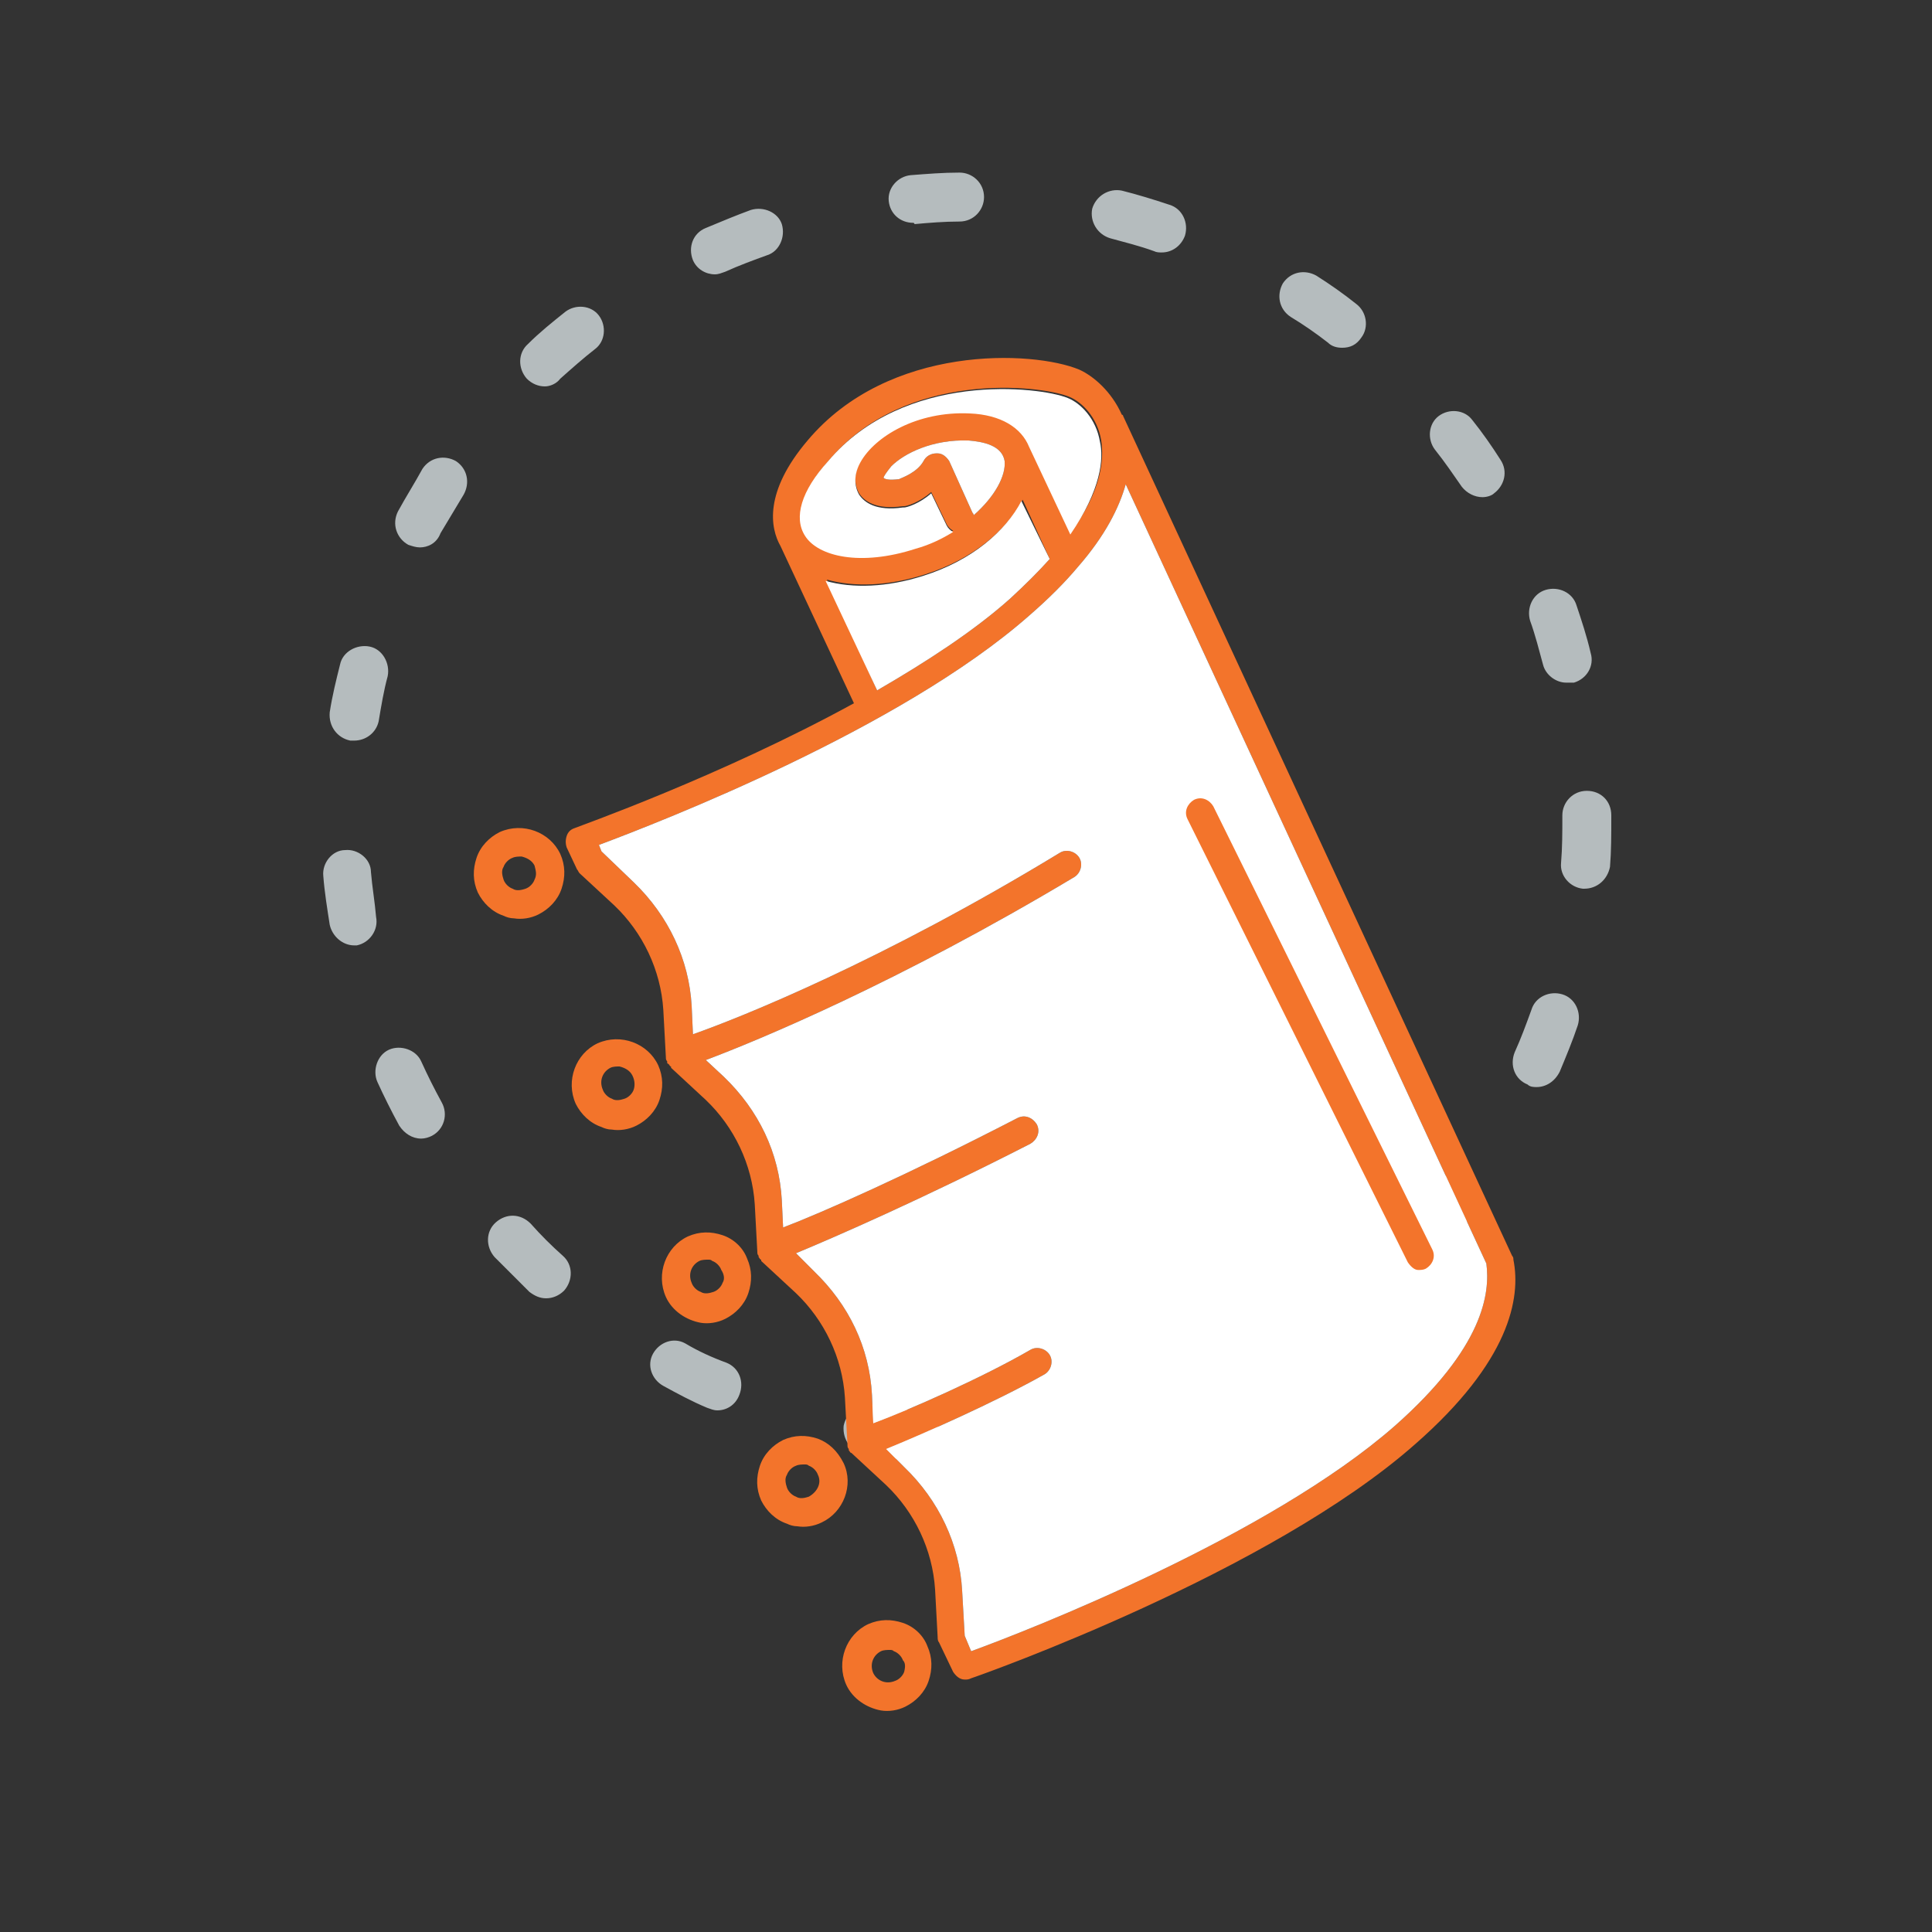 <?xml version="1.0" encoding="utf-8"?>
<!-- Generator: Adobe Illustrator 19.2.0, SVG Export Plug-In . SVG Version: 6.00 Build 0)  -->
<svg version="1.1" id="Слой_1" xmlns="http://www.w3.org/2000/svg" xmlns:xlink="http://www.w3.org/1999/xlink" x="0px" y="0px"
	 viewBox="0 0 150 150" style="enable-background:new 0 0 150 150;" xml:space="preserve">
<rect x="0" y="0" width="150" height="150" fill="#333333" stroke="none"/>
<style type="text/css">
	.st0{fill:#B5BCBE;}
	.st1{fill:#F3742B;}
	.st2{fill:#FFFFFF;}
</style>
<g>
	<g>
		<path class="st0" d="M71.1,113.4c-0.1,0-0.1,0-0.2,0c-1.3-0.1-2.5-0.3-3.8-0.5c-1-0.2-1.7-1.1-1.6-2.2c0.2-1,1.1-1.7,2.2-1.6
			c1.2,0.2,2.3,0.3,3.5,0.4c1,0.1,1.8,1,1.7,2C72.9,112.6,72,113.4,71.1,113.4z M83.3,112.8c-0.9,0-1.7-0.6-1.9-1.6
			c-0.2-1,0.5-2,1.5-2.2c1.1-0.2,2.3-0.4,3.5-0.7c1-0.3,2,0.4,2.3,1.4c0.3,1-0.4,2-1.4,2.3c-1.2,0.3-2.5,0.6-3.7,0.8
			C83.5,112.8,83.4,112.8,83.3,112.8z M55.7,109.5c-0.3,0-0.5-0.1-0.8-0.2c-1.2-0.5-2.3-1.1-3.4-1.7c-0.9-0.5-1.3-1.6-0.8-2.5
			c0.5-0.9,1.6-1.3,2.5-0.8c1,0.6,2.1,1.1,3.2,1.5c1,0.4,1.4,1.5,1,2.5C57.1,109.1,56.4,109.5,55.7,109.5z M98.2,107.6
			c-0.7,0-1.3-0.4-1.7-1c-0.5-0.9-0.2-2.1,0.7-2.6c1-0.6,2-1.2,3-1.8c0.9-0.6,2-0.3,2.6,0.5c0.6,0.9,0.3,2-0.5,2.6
			c-1.1,0.7-2.2,1.4-3.3,2C98.9,107.5,98.5,107.6,98.2,107.6z M42.4,100.8c-0.5,0-0.9-0.2-1.3-0.5c-0.9-0.9-1.8-1.8-2.7-2.7
			c-0.7-0.8-0.7-2,0.1-2.7c0.8-0.7,1.9-0.7,2.7,0.1c0.8,0.9,1.6,1.7,2.5,2.5c0.8,0.7,0.8,1.9,0.1,2.7
			C43.4,100.6,42.9,100.8,42.4,100.8z M110.7,97.7c-0.5,0-0.9-0.2-1.3-0.5c-0.8-0.7-0.8-1.9-0.1-2.7c0.8-0.9,1.6-1.8,2.3-2.7
			c0.6-0.8,1.8-1,2.6-0.3c0.8,0.6,1,1.8,0.3,2.6c-0.8,1-1.6,2-2.5,2.9C111.7,97.5,111.2,97.7,110.7,97.7z M32.7,88.4
			c-0.7,0-1.3-0.4-1.7-1c-0.6-1.1-1.2-2.3-1.7-3.4c-0.4-0.9,0-2.1,0.9-2.5c0.9-0.4,2.1,0,2.5,0.9c0.5,1.1,1,2.1,1.6,3.2
			c0.5,0.9,0.2,2.1-0.8,2.6C33.3,88.3,33,88.4,32.7,88.4z M119.3,84.4c-0.2,0-0.5,0-0.7-0.2c-1-0.4-1.4-1.5-1-2.5
			c0.5-1.1,0.9-2.2,1.3-3.3c0.3-1,1.4-1.5,2.4-1.2c1,0.3,1.5,1.4,1.2,2.4c-0.4,1.2-0.9,2.4-1.4,3.6C120.7,84,120,84.4,119.3,84.4z
			 M27.5,73.4c-0.9,0-1.7-0.7-1.9-1.6c-0.2-1.3-0.4-2.5-0.5-3.8c-0.1-1,0.7-2,1.7-2c1-0.1,2,0.7,2,1.7c0.1,1.2,0.3,2.3,0.4,3.5
			c0.2,1-0.5,2-1.5,2.2C27.7,73.4,27.6,73.4,27.5,73.4z M123,69c0,0-0.1,0-0.1,0c-1-0.1-1.8-1-1.7-2c0.1-1.2,0.1-2.4,0.1-3.5v-0.2
			c0-1,0.8-1.9,1.9-1.9s1.9,0.8,1.9,1.9v0.2c0,1.3,0,2.6-0.1,3.8C124.8,68.3,124,69,123,69z M27.5,57.5c-0.1,0-0.2,0-0.3,0
			c-1-0.2-1.7-1.1-1.6-2.2c0.2-1.3,0.5-2.5,0.8-3.7c0.2-1,1.3-1.6,2.3-1.4c1,0.2,1.6,1.3,1.4,2.3c-0.3,1.1-0.5,2.3-0.7,3.5
			C29.2,56.9,28.4,57.5,27.5,57.5z M121.6,53c-0.8,0-1.6-0.6-1.8-1.4c-0.3-1.1-0.6-2.3-1-3.4c-0.3-1,0.2-2.1,1.2-2.4
			c1-0.3,2.1,0.2,2.4,1.2c0.4,1.2,0.8,2.4,1.1,3.7c0.3,1-0.3,2-1.3,2.3C121.9,53,121.8,53,121.6,53z M32.6,42.5
			c-0.3,0-0.6-0.1-0.9-0.2c-0.9-0.5-1.3-1.6-0.8-2.6c0.6-1.1,1.3-2.2,1.9-3.3c0.6-0.9,1.7-1.1,2.6-0.6c0.9,0.6,1.1,1.7,0.6,2.6
			c-0.6,1-1.2,2-1.8,3C33.9,42.2,33.2,42.5,32.6,42.5z M115.1,38.6c-0.6,0-1.2-0.3-1.6-0.8c-0.7-1-1.3-1.9-2.1-2.9
			c-0.6-0.8-0.5-2,0.3-2.6c0.8-0.6,2-0.5,2.6,0.3c0.8,1,1.5,2,2.2,3.1c0.6,0.9,0.3,2-0.5,2.6C115.8,38.5,115.4,38.6,115.1,38.6z
			 M42.3,30c-0.5,0-1-0.2-1.4-0.6c-0.7-0.8-0.7-2,0.1-2.7c0.9-0.9,1.9-1.7,2.9-2.5c0.8-0.6,2-0.5,2.6,0.3c0.6,0.8,0.5,2-0.3,2.6
			c-0.9,0.7-1.8,1.5-2.7,2.3C43.2,29.8,42.7,30,42.3,30z M104.2,27c-0.4,0-0.8-0.1-1.1-0.4c-0.9-0.7-1.9-1.4-2.9-2
			c-0.9-0.6-1.1-1.7-0.6-2.6c0.6-0.9,1.7-1.1,2.6-0.6c1.1,0.7,2.1,1.4,3.1,2.2c0.8,0.6,1,1.8,0.4,2.6C105.3,26.8,104.8,27,104.2,27z
			 M55.5,21.3c-0.7,0-1.4-0.4-1.7-1.1c-0.4-1,0-2.1,1-2.5c1.2-0.5,2.4-1,3.5-1.4c1-0.3,2.1,0.2,2.4,1.1c0.3,1-0.2,2.1-1.1,2.4
			c-1.1,0.4-2.2,0.8-3.3,1.3C56,21.2,55.8,21.3,55.5,21.3z M90.2,19.6c-0.2,0-0.4,0-0.6-0.1c-1.1-0.4-2.3-0.7-3.4-1
			c-1-0.3-1.6-1.3-1.4-2.3c0.3-1,1.3-1.6,2.3-1.4c1.2,0.3,2.5,0.7,3.7,1.1c1,0.3,1.5,1.4,1.2,2.4C91.7,19.1,91,19.6,90.2,19.6z
			 M70.9,17.3c-1,0-1.8-0.7-1.9-1.7c-0.1-1,0.7-1.9,1.7-2c1.3-0.1,2.5-0.2,3.8-0.2c0,0,0,0,0,0c1,0,1.9,0.8,1.9,1.9
			c0,1-0.8,1.9-1.9,1.9c-1.2,0-2.4,0.1-3.5,0.2C71,17.3,70.9,17.3,70.9,17.3z"/>
	</g>
	<path class="st1" d="M117.5,97.8c0-0.1,0-0.2-0.1-0.3L87.2,32.3c0,0,0-0.1-0.1-0.1c-0.8-1.8-2.2-3-3.3-3.5
		c-3.6-1.5-14.8-2-21.1,5.5c-3.4,4-2.9,6.8-2.1,8.2l5.7,12.2c-10.4,5.7-21.5,9.6-21.7,9.7c-0.3,0.1-0.5,0.3-0.6,0.6
		c-0.1,0.3-0.1,0.6,0,0.9l0.8,1.7c0.1,0.1,0.1,0.2,0.2,0.3l2.7,2.5c2.2,2.1,3.6,5,3.8,8.1l0.2,3.7c0,0,0,0,0,0c0,0.1,0,0.2,0.1,0.3
		c0,0,0,0.1,0,0.1c0,0,0,0.1,0.1,0.1c0.1,0.1,0.1,0.2,0.2,0.2c0,0,0,0,0,0.1l2.7,2.5c2.2,2.1,3.6,5,3.8,8.1l0.2,3.7c0,0,0,0,0,0
		c0,0.1,0,0.2,0.1,0.3c0,0,0,0,0,0c0,0,0,0.1,0,0.1c0.1,0.1,0.1,0.2,0.2,0.2c0,0,0,0,0,0.1l2.7,2.5c2.2,2.1,3.6,5,3.8,8.1l0.2,3.7
		c0,0,0,0,0,0c0,0.1,0,0.2,0.1,0.3c0,0,0,0,0,0c0,0,0,0.1,0,0.1c0.1,0.1,0.1,0.2,0.2,0.2c0,0,0,0,0,0l2.7,2.5c2.2,2.1,3.6,5,3.8,8.1
		l0.2,3.7c0,0.1,0,0.3,0.1,0.4l1.1,2.3c0.2,0.3,0.5,0.6,0.9,0.6c0.2,0,0.3,0,0.5-0.1c0.9-0.3,23.2-8.2,34.5-18.2
		C117.2,105.7,118.1,100.8,117.5,97.8z M62.6,41.5c-0.9-1.4-0.3-3.5,1.8-5.8c5.9-7,16.4-5.8,18.6-4.9c1,0.4,2.2,1.6,2.5,3.4
		c0.2,1.4,0.1,3.8-2.4,7.2l-3.2-6.8c0,0,0,0,0,0c-0.6-1.5-2.2-2.5-4.6-2.6c-4.1-0.2-7.4,1.8-8.5,3.8c-0.5,0.9-0.5,1.8-0.1,2.5
		c0.4,0.6,1.3,1.3,3.4,1c0.1,0,0.1,0,0.1,0c0.2,0,1.2-0.3,2.1-1.1l1.2,2.5c0.1,0.2,0.3,0.4,0.5,0.5c-0.8,0.5-1.8,1-2.9,1.3
		C66.9,43.9,63.6,43,62.6,41.5z M75.6,40c0-0.1-0.1-0.2-0.1-0.2l-1.8-4c-0.2-0.3-0.5-0.6-0.9-0.6c0,0-0.1,0-0.1,0
		c-0.4,0-0.8,0.2-1,0.6c-0.5,0.9-1.7,1.3-1.9,1.4c-0.8,0.1-1.1,0-1.2-0.1c0-0.1,0.2-0.4,0.6-0.9c1-1,3.2-2.1,6-2
		c1.2,0.1,2.6,0.4,2.8,1.6C78.1,36.9,77.3,38.5,75.6,40z M64.2,45c2.1,0.6,4.8,0.5,7.6-0.4c3.8-1.2,6.4-3.5,7.6-5.8l2.1,4.6
		c-0.9,1-1.9,2-3.1,3.1c-2.8,2.5-6.5,4.9-10.3,7.1L64.2,45z M108.3,110.7c-9.8,8.6-28.5,15.9-32.9,17.5l-0.5-1.2l-0.2-3.5
		c-0.2-3.6-1.8-7-4.5-9.6l-1.4-1.4c2.7-1.1,8.4-3.6,12.3-5.8c0.5-0.3,0.7-1,0.4-1.5c-0.3-0.5-1-0.7-1.5-0.4
		c-3.8,2.2-9.5,4.7-12.2,5.7l-0.1-2.2c-0.2-3.7-1.8-7-4.5-9.6l-1.4-1.4c2.9-1.2,9.8-4.2,18.2-8.5c0.5-0.3,0.8-0.9,0.5-1.5
		c-0.3-0.5-0.9-0.8-1.5-0.5c-8.5,4.4-15.3,7.4-18.2,8.5l-0.1-2.1c-0.2-3.7-1.8-7-4.5-9.6l-1.4-1.3c4-1.5,14.9-6,28.6-14.2
		c0.5-0.3,0.7-1,0.4-1.5c-0.3-0.5-1-0.7-1.5-0.4c-13.8,8.4-24.8,12.8-28.5,14.1l-0.1-2.2c-0.2-3.6-1.8-7-4.5-9.6l-2.5-2.4l-0.2-0.5
		c4.8-1.8,23.4-9,33.4-17.8c1.5-1.3,2.8-2.6,3.8-3.8c0,0,0,0,0,0c2.1-2.4,3.2-4.6,3.7-6.4l28,60.5
		C115.7,100.4,115.2,104.6,108.3,110.7z"/>
	<path class="st2" d="M75.6,40c0-0.1-0.1-0.2-0.1-0.2l-1.8-4c-0.2-0.3-0.5-0.6-0.9-0.6c0,0-0.1,0-0.1,0c-0.4,0-0.8,0.2-1,0.6
		c-0.5,0.9-1.7,1.3-1.9,1.4c-0.8,0.1-1.1,0-1.2-0.1c0-0.1,0.2-0.4,0.6-0.9c1-1,3.2-2.1,6-2c1.2,0.1,2.6,0.4,2.8,1.6
		C78.1,36.9,77.3,38.5,75.6,40z"/>
	<path class="st2" d="M83.1,41.5l-3.2-6.8c0,0,0,0,0,0c-0.6-1.5-2.2-2.5-4.6-2.6c-4.1-0.2-7.4,1.8-8.5,3.8c-0.5,0.9-0.5,1.8-0.1,2.5
		c0.4,0.6,1.3,1.3,3.4,1c0.1,0,0.1,0,0.1,0c0.2,0,1.2-0.3,2.1-1.1l1.2,2.5c0.1,0.2,0.3,0.4,0.5,0.5c-0.8,0.5-1.8,1-2.9,1.3
		c-4.3,1.4-7.6,0.6-8.6-1c-0.9-1.4-0.3-3.5,1.8-5.8c5.9-7,16.4-5.8,18.6-4.9c1,0.4,2.2,1.6,2.5,3.4C85.7,35.6,85.5,38,83.1,41.5z"/>
	<path class="st2" d="M81.5,43.4c-0.9,1-1.9,2-3.1,3.1c-2.8,2.5-6.5,4.9-10.3,7.1l-4-8.5c2.1,0.6,4.8,0.5,7.6-0.4
		c3.8-1.2,6.4-3.5,7.6-5.8L81.5,43.4z"/>
	<path class="st2" d="M108.3,110.7c-9.8,8.6-28.5,15.9-32.9,17.5l-0.5-1.2l-0.2-3.5c-0.2-3.6-1.8-7-4.5-9.6l-1.4-1.4
		c2.7-1.1,8.4-3.6,12.3-5.8c0.5-0.3,0.7-1,0.4-1.5c-0.3-0.5-1-0.7-1.5-0.4c-3.8,2.2-9.5,4.7-12.2,5.7l-0.1-2.2
		c-0.2-3.7-1.8-7-4.5-9.6l-1.4-1.4c2.9-1.2,9.8-4.2,18.2-8.5c0.5-0.3,0.8-0.9,0.5-1.5c-0.3-0.5-0.9-0.8-1.5-0.5
		c-8.5,4.4-15.3,7.4-18.2,8.5l-0.1-2.1c-0.2-3.7-1.8-7-4.5-9.6l-1.4-1.3c4-1.5,14.9-6,28.6-14.2c0.5-0.3,0.7-1,0.4-1.5
		c-0.3-0.5-1-0.7-1.5-0.4c-13.8,8.4-24.8,12.8-28.5,14.1l-0.1-2.2c-0.2-3.6-1.8-7-4.5-9.6l-2.5-2.4l-0.2-0.5
		c4.8-1.8,23.4-9,33.4-17.8c1.5-1.3,2.8-2.6,3.8-3.8c0,0,0,0,0,0c2.1-2.4,3.2-4.6,3.7-6.4l28,60.5
		C115.7,100.4,115.2,104.6,108.3,110.7z"/>
	<path class="st1" d="M46.4,81c-1.7,0.8-2.5,2.9-1.7,4.7c0.4,0.8,1.1,1.5,2,1.8c0.2,0.1,0.5,0.2,0.8,0.2c0.6,0.1,1.3,0,1.9-0.3
		c0.8-0.4,1.5-1.1,1.8-2c0.3-0.9,0.3-1.8-0.1-2.7C50.3,81,48.2,80.2,46.4,81z M49.2,84.6c-0.1,0.3-0.4,0.6-0.7,0.7
		c-0.3,0.1-0.7,0.2-1,0c-0.3-0.1-0.6-0.4-0.7-0.7c-0.3-0.7,0-1.4,0.6-1.7c0.2-0.1,0.5-0.1,0.7-0.1c0.4,0.1,0.8,0.3,1,0.7
		C49.3,83.9,49.3,84.3,49.2,84.6z"/>
	<path class="st1" d="M63.5,111.7c-0.9-0.3-1.8-0.3-2.7,0.1c-0.8,0.4-1.5,1.1-1.8,2s-0.3,1.8,0.1,2.7c0.4,0.8,1.1,1.5,2,1.8
		c0.2,0.1,0.5,0.2,0.8,0.2c0.6,0.1,1.3,0,1.9-0.3c1.7-0.8,2.5-2.9,1.7-4.6C65,112.6,64.3,112,63.5,111.7z M62.8,116.2
		c-0.3,0.1-0.7,0.2-1,0c-0.3-0.1-0.6-0.4-0.7-0.7c-0.1-0.3-0.2-0.7,0-1c0.1-0.3,0.4-0.6,0.7-0.7c0.2-0.1,0.5-0.1,0.7-0.1
		c0.1,0,0.2,0,0.3,0.1c0.3,0.1,0.6,0.4,0.7,0.7c0,0,0,0,0,0C63.8,115.1,63.5,115.8,62.8,116.2z"/>
	<path class="st1" d="M56.1,95.9c-0.9-0.3-1.8-0.3-2.7,0.1c-1.7,0.8-2.5,2.9-1.7,4.7c0.5,1.1,1.6,1.8,2.7,2c0.6,0.1,1.3,0,1.9-0.3
		c0.8-0.4,1.5-1.1,1.8-2c0.3-0.9,0.3-1.8-0.1-2.7C57.7,96.9,57,96.2,56.1,95.9z M56.1,99.6c-0.1,0.3-0.4,0.6-0.7,0.7
		c-0.3,0.1-0.7,0.2-1,0c-0.3-0.1-0.6-0.4-0.7-0.7c-0.3-0.7,0-1.4,0.6-1.7c0.2-0.1,0.5-0.1,0.7-0.1c0.1,0,0.2,0,0.3,0.1
		c0.3,0.1,0.6,0.4,0.7,0.7c0,0,0,0,0,0C56.2,98.9,56.3,99.3,56.1,99.6z"/>
	<path class="st1" d="M70.1,126c-0.9-0.3-1.8-0.3-2.7,0.1c-1.7,0.8-2.5,2.9-1.7,4.7c0.5,1.1,1.6,1.8,2.7,2c0.6,0.1,1.3,0,1.9-0.3
		c0.8-0.4,1.5-1.1,1.8-2c0.3-0.9,0.3-1.8-0.1-2.7C71.7,127,71,126.3,70.1,126z M70.2,129.8c-0.1,0.3-0.4,0.6-0.7,0.7
		c-0.7,0.3-1.4,0-1.7-0.6c-0.3-0.7,0-1.4,0.6-1.7c0.2-0.1,0.5-0.1,0.7-0.1c0.1,0,0.2,0,0.3,0.1c0.3,0.1,0.6,0.4,0.7,0.7c0,0,0,0,0,0
		C70.3,129.1,70.3,129.4,70.2,129.8z"/>
	<path class="st1" d="M38.8,64.6c-0.8,0.4-1.5,1.1-1.8,2c-0.3,0.9-0.3,1.8,0.1,2.7c0.4,0.8,1.1,1.5,2,1.8c0.2,0.1,0.5,0.2,0.8,0.2
		c0.6,0.1,1.3,0,1.9-0.3c0.8-0.4,1.5-1.1,1.8-2s0.3-1.8-0.1-2.7C42.7,64.6,40.6,63.8,38.8,64.6z M41.5,68.3
		c-0.1,0.3-0.4,0.6-0.7,0.7c-0.3,0.1-0.7,0.2-1,0c-0.3-0.1-0.6-0.4-0.7-0.7c-0.1-0.3-0.2-0.7,0-1c0.1-0.3,0.4-0.6,0.7-0.7
		c0.2-0.1,0.5-0.1,0.7-0.1c0.4,0.1,0.8,0.3,1,0.7C41.6,67.6,41.7,67.9,41.5,68.3z"/>
	<path class="st1" d="M94.2,62.6c-0.3-0.5-0.9-0.8-1.5-0.5c-0.5,0.3-0.8,0.9-0.5,1.5L109.3,98c0.2,0.3,0.5,0.6,0.8,0.6
		c0.2,0,0.4,0,0.6-0.1c0.5-0.3,0.8-0.9,0.5-1.5L94.2,62.6z"/>
</g>
</svg>
